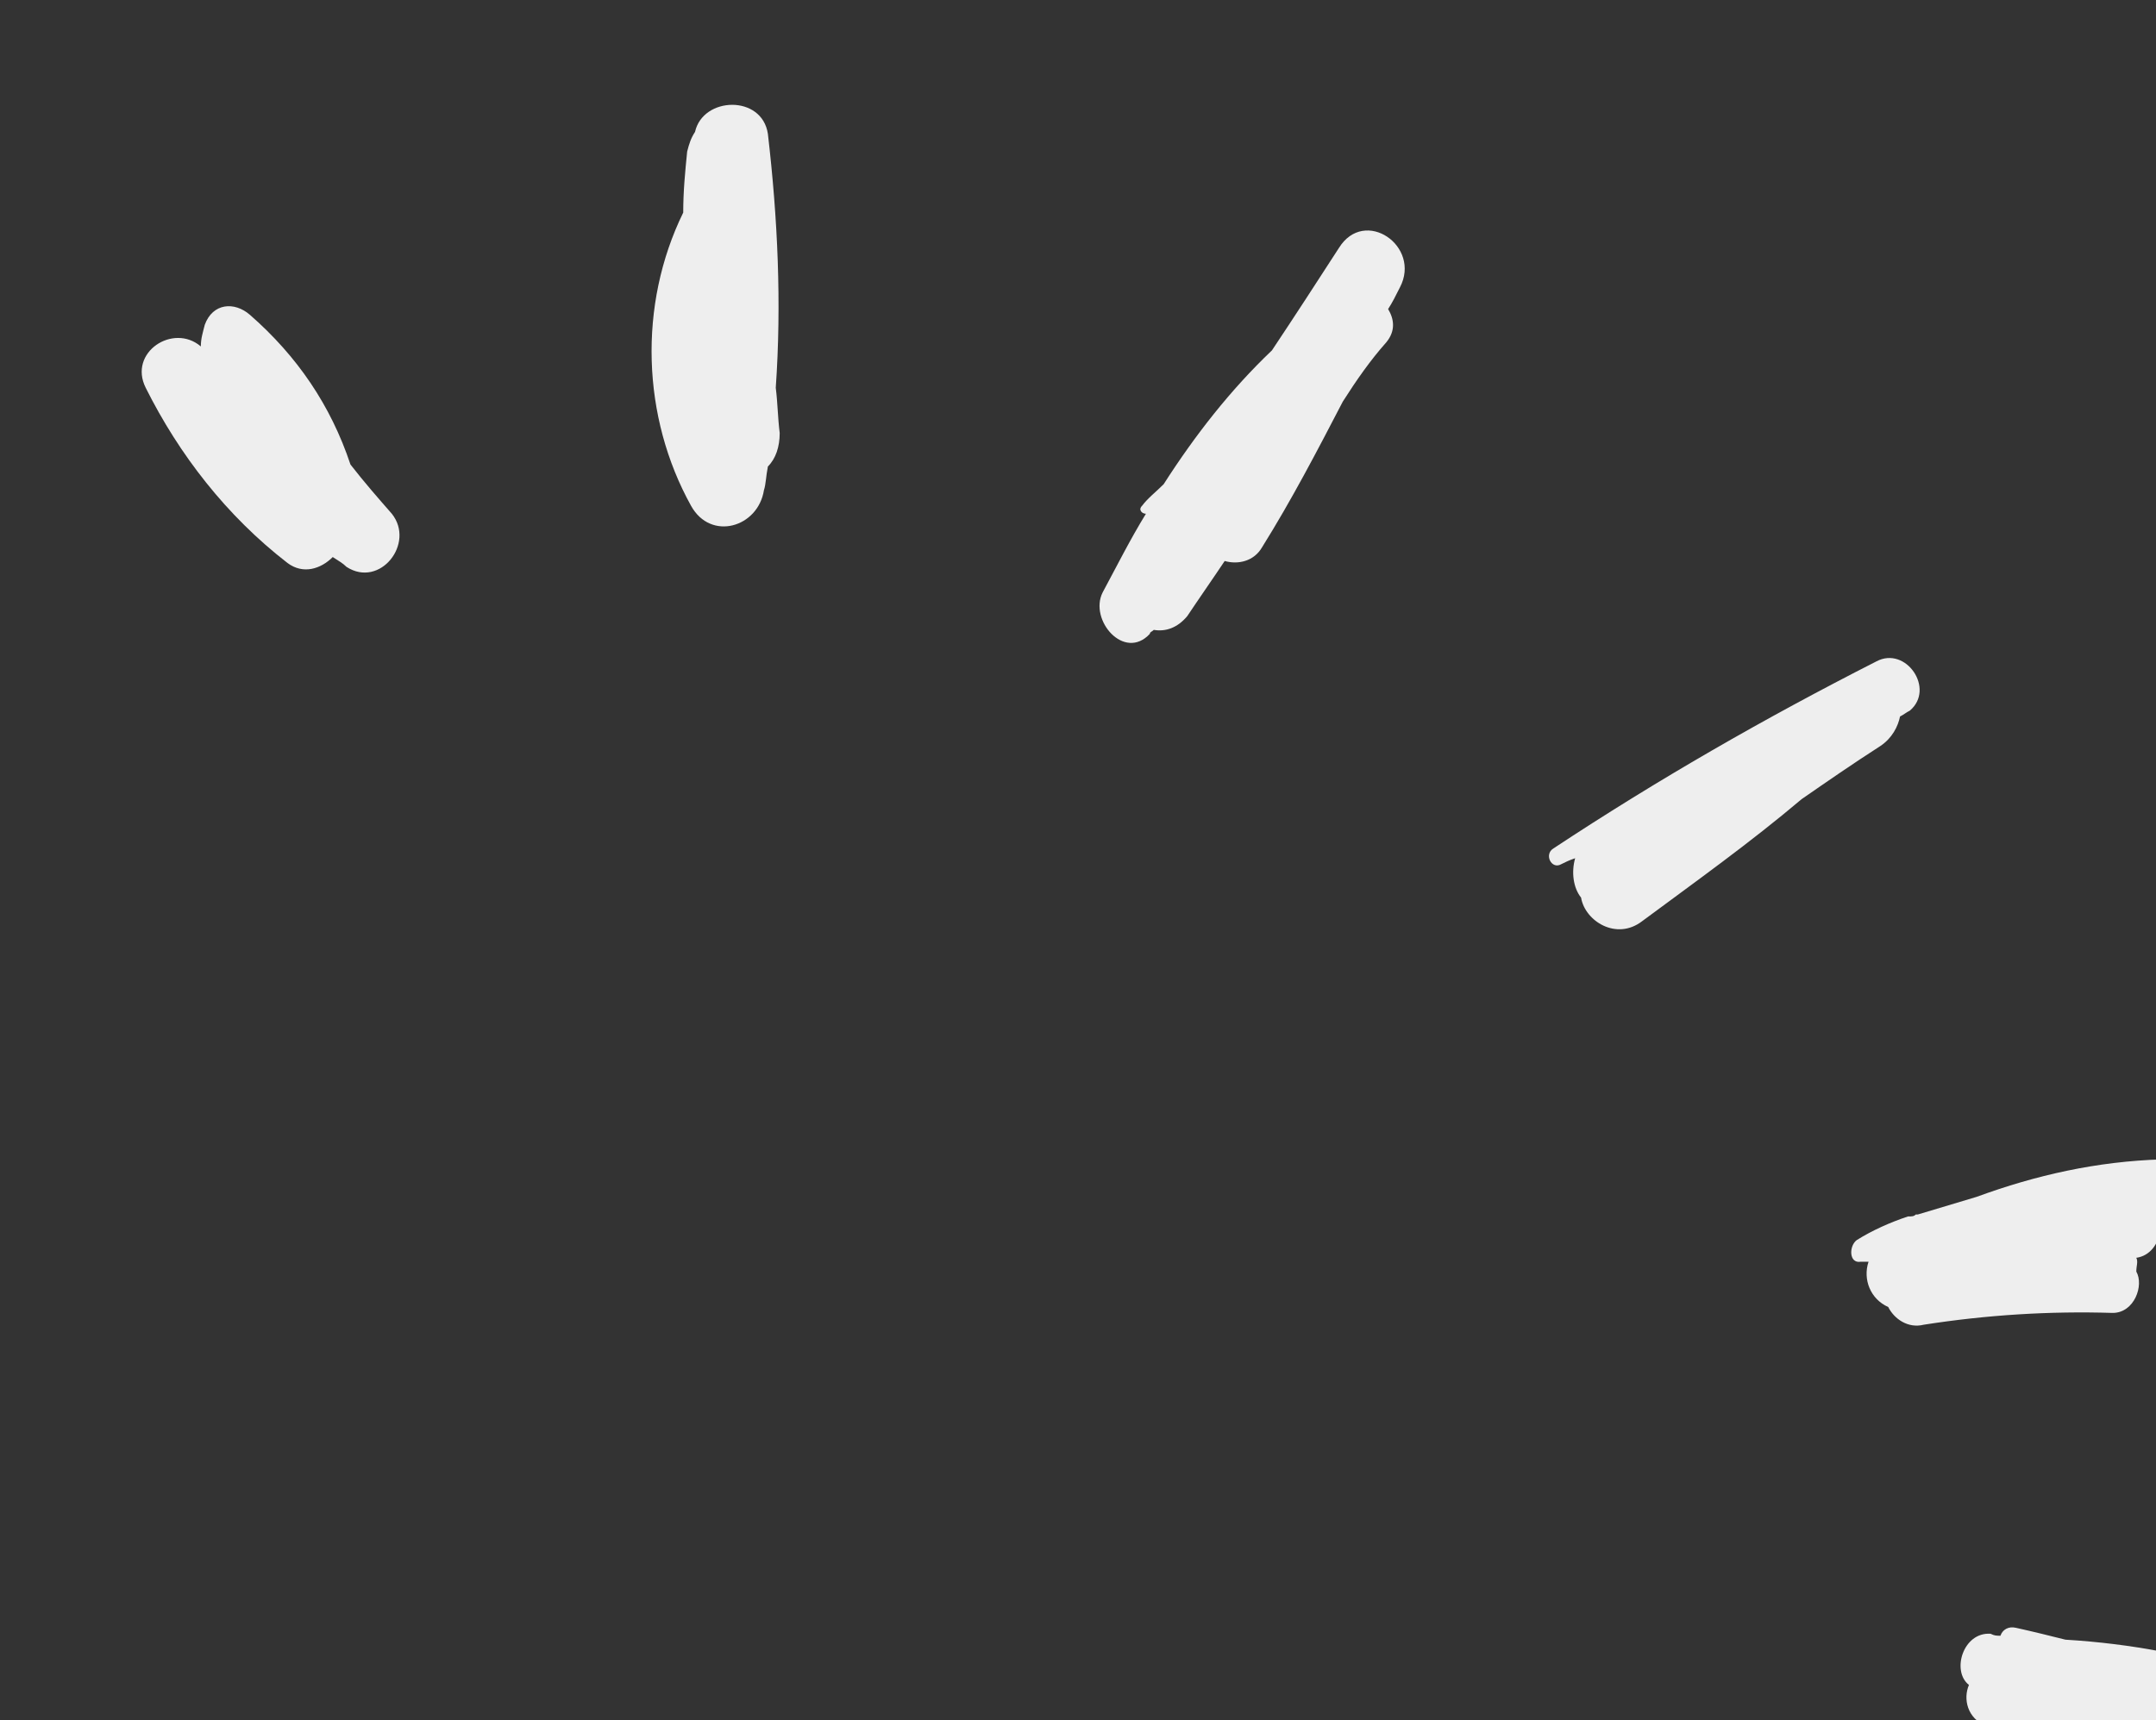 <?xml version="1.0" encoding="utf-8"?>
<!-- Generator: Adobe Illustrator 30.0.0, SVG Export Plug-In . SVG Version: 9.03 Build 0)  -->
<svg version="1.0" id="レイヤー_1" xmlns="http://www.w3.org/2000/svg" xmlns:xlink="http://www.w3.org/1999/xlink" x="0px"
	 y="0px" viewBox="-2.2 -1.7 109.5 87.4" style="enable-background:new -2.2 -1.7 109.5 87.4;" xml:space="preserve">
<rect x="-2.2" y="-1.7" width="109.5" height="87.4" fill="#333333" stroke="none"/>
<style type="text/css">
	.st0{fill:#EEEEEE;}
</style>
<g id="__id5_sj8fxq1eui">
	<path class="st0" d="M36.8,22c0.4-0.4,0.6-1,0.6-1.7c-0.1-0.8-0.1-1.5-0.2-2.3c0.3-4.3,0.1-8.6-0.4-12.9c-0.3-2-3.3-1.9-3.7-0.1
		c-0.2,0.3-0.3,0.6-0.4,1c-0.1,1-0.2,2-0.2,3.1c-2.3,4.7-2.1,10.4,0.4,14.9c1,1.8,3.4,1.1,3.7-0.8C36.7,22.9,36.7,22.5,36.8,22z"/>
	<path class="st0" d="M68.2,15.7c0.5-0.6,0.4-1.2,0.1-1.7c0.2-0.3,0.4-0.7,0.6-1.1c1.1-2.1-1.8-4.1-3.1-2c-1.1,1.7-2.2,3.4-3.4,5.2
		c-2.1,2-3.9,4.3-5.5,6.8c-0.4,0.4-0.8,0.7-1.1,1.1c-0.2,0.2,0,0.4,0.2,0.4c-0.8,1.3-1.5,2.7-2.2,4c-0.7,1.4,1.1,3.5,2.4,2.1
		c0-0.1,0.1-0.1,0.2-0.2c0.6,0.1,1.2-0.1,1.7-0.7c0.6-0.9,1.3-1.9,1.9-2.8c0.7,0.2,1.5,0,1.9-0.7c1.5-2.4,2.8-4.9,4.1-7.4
		C66.7,17.6,67.4,16.6,68.2,15.7z"/>
	<path class="st0" d="M93.1,31.9c-5.7,2.9-11.1,6-16.4,9.5c-0.5,0.3-0.1,1.1,0.4,0.8c0.2-0.1,0.4-0.2,0.7-0.3
		c-0.2,0.7-0.1,1.5,0.3,2c0.2,1.2,1.8,2.2,3.1,1.2c2.7-2,5.5-4,8.1-6.2c1.3-0.9,2.6-1.8,4-2.7c0.6-0.4,0.9-1,1-1.5
		c0.2-0.1,0.3-0.2,0.5-0.3C96.1,33.3,94.6,31.1,93.1,31.9z"/>
	<path class="st0" d="M106.3,62.9c0-0.3,0.1-0.5,0-0.7c0.7-0.1,1.1-0.7,1.2-1.3c0.2,0,0.3-0.1,0.4-0.1c2-0.4,1.8-3.7-0.3-3.6
		c-3.3,0.1-6.4,0.8-9.4,1.9c-1,0.3-2,0.6-3,0.9l0,0h-0.1c-0.1,0.1-0.2,0.1-0.4,0.1l0,0l0,0c-0.9,0.3-1.8,0.7-2.6,1.2
		c-0.4,0.3-0.4,1.2,0.2,1.1c0.1,0,0.2,0,0.4,0c-0.3,0.9,0.1,1.9,1,2.3c0.3,0.6,1,1.1,1.8,0.9c3.2-0.5,6.4-0.7,9.6-0.6
		C106.2,65,106.7,63.6,106.3,62.9z"/>
	<path class="st0" d="M17.7,24.4c-0.7-0.8-1.4-1.6-2.1-2.5c-1-3-2.7-5.5-5.1-7.6c-0.8-0.7-1.9-0.6-2.3,0.5C8.1,15.2,8,15.5,8,15.9
		c-1.4-1.2-3.7,0.3-2.8,2.1c1.7,3.4,4.1,6.5,7.2,8.9c0.8,0.6,1.7,0.3,2.3-0.3c0.3,0.2,0.5,0.3,0.7,0.5
		C17.1,28.2,18.9,25.9,17.7,24.4z"/>
	<path class="st0" d="M112.3,88.6c-0.6-0.7-1.5-1.2-2.3-1.6c0,0,0-0.1,0.1-0.1c0.6,0,1-0.3,1.3-0.7c0.2,0,0.3,0,0.5,0.1
		c1.7,0.2,2-2.3,0.5-2.8c-3.1-1.1-6.4-1.7-9.7-1.9c-0.8-0.2-1.6-0.4-2.5-0.6c-0.4-0.1-0.7,0.1-0.8,0.4c-0.2,0-0.3,0-0.5-0.1
		c-1.4-0.1-2,1.9-1.1,2.6c-0.3,0.7-0.1,1.7,0.9,2.1c1.1,0.5,2.2,0.8,3.3,1.1c1.1,0.4,2.2,0.8,3.2,1.2c1.9,0.8,4,2,6.1,2.2
		C112.3,90.6,113,89.3,112.3,88.6z"/>
</g>
</svg>
